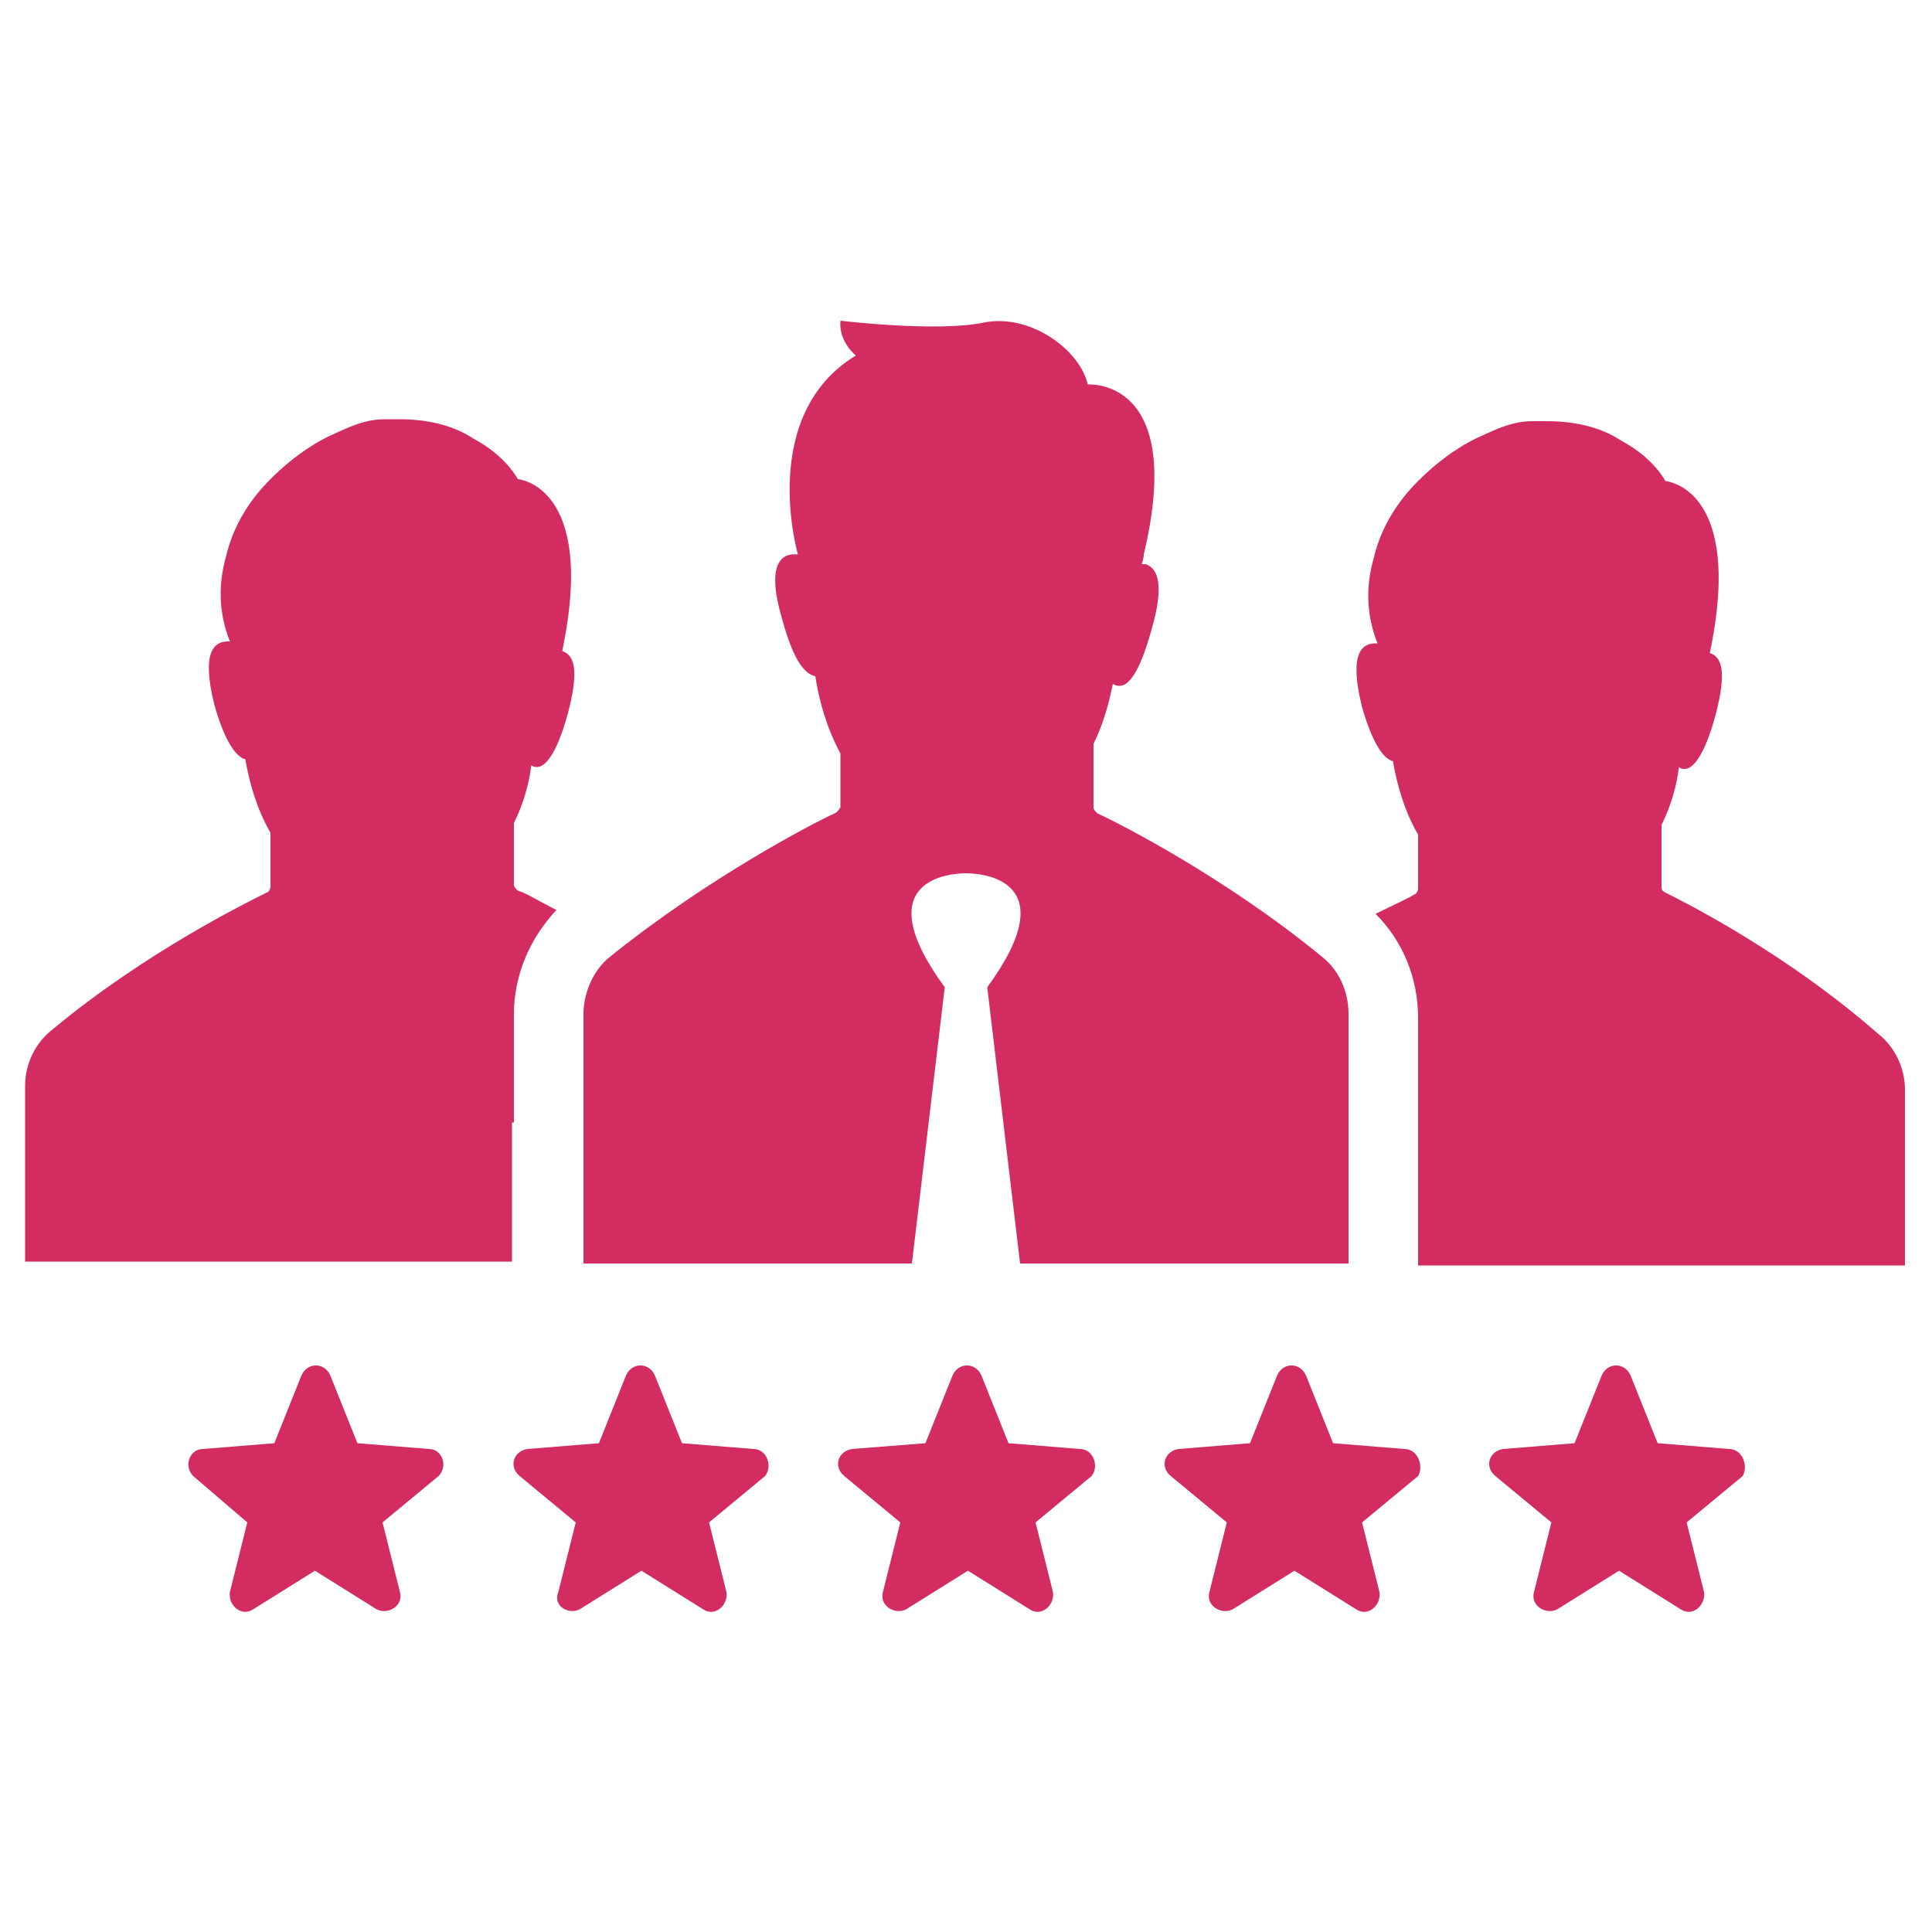 <svg height='60px' width='60px'  fill="#d22c60" xmlns="http://www.w3.org/2000/svg" xmlns:xlink="http://www.w3.org/1999/xlink" version="1.1" x="0px" y="0px" viewBox="0 0 100 100" enable-background="new 0 0 100 100" xml:space="preserve"><path d="M22.7,76.4l-2.9,2.4l0.9,3.6c0.2,0.7-0.6,1.2-1.2,0.9l-3.2-2l-3.2,2c-0.6,0.4-1.3-0.2-1.2-0.9l0.9-3.6L10,76.4  C9.5,75.9,9.8,75,10.5,75l3.7-0.3l1.4-3.5c0.3-0.7,1.2-0.7,1.5,0l1.4,3.5l3.7,0.3C22.9,75,23.2,75.9,22.7,76.4z M30,83.3l3.2-2  l3.2,2c0.6,0.4,1.3-0.2,1.2-0.9l-0.9-3.6l2.9-2.4C40,75.9,39.7,75,39,75l-3.7-0.3l-1.4-3.5c-0.3-0.7-1.2-0.7-1.5,0L31,74.7L27.3,75  c-0.7,0.1-1,0.9-0.4,1.4l2.9,2.4l-0.9,3.6C28.6,83.1,29.4,83.6,30,83.3z M55.9,75l-3.7-0.3l-1.4-3.5c-0.3-0.7-1.2-0.7-1.5,0  l-1.4,3.5L44.1,75c-0.7,0.1-1,0.9-0.4,1.4l2.9,2.4l-0.9,3.6c-0.2,0.7,0.6,1.2,1.2,0.9l3.2-2l3.2,2c0.6,0.4,1.3-0.2,1.2-0.9l-0.9-3.6  l2.9-2.4C56.9,75.9,56.6,75,55.9,75z M72.7,75L69,74.7l-1.4-3.5c-0.3-0.7-1.2-0.7-1.5,0l-1.4,3.5L61,75c-0.7,0.1-1,0.9-0.4,1.4  l2.9,2.4l-0.9,3.6c-0.2,0.7,0.6,1.2,1.2,0.9l3.2-2l3.2,2c0.6,0.4,1.3-0.2,1.2-0.9l-0.9-3.6l2.9-2.4C73.7,75.9,73.4,75,72.7,75z   M89.5,75l-3.7-0.3l-1.4-3.5c-0.3-0.7-1.2-0.7-1.5,0l-1.4,3.5L77.8,75c-0.7,0.1-1,0.9-0.4,1.4l2.9,2.4l-0.9,3.6  c-0.2,0.7,0.6,1.2,1.2,0.9l3.2-2l3.2,2c0.6,0.4,1.3-0.2,1.2-0.9l-0.9-3.6l2.9-2.4C90.5,75.9,90.2,75,89.5,75z M86.2,46.2  C86,46.1,86,46,86,45.9v-3.2c0.5-1,0.8-2.1,0.9-3c0.1,0.1,0.2,0.1,0.3,0.1c0.4,0,1-0.6,1.6-2.8c0.6-2.3,0.3-3-0.3-3.2  c1.8-8.6-2.3-8.9-2.3-8.9s-0.6-1.2-2.3-2.1c-0.9-0.6-2.2-1-3.8-1c-0.3,0-0.5,0-0.8,0c-0.7,0-1.3,0.2-1.8,0.4v0c-0.7,0.3-1.4,0.6-2,1  c-0.8,0.5-1.5,1.1-2.1,1.7c-1,1-1.9,2.3-2.3,4c-0.4,1.4-0.4,2.9,0.2,4.4c0,0-0.1,0-0.1,0c-0.7,0-1.4,0.5-0.7,3.3  c0.6,2.1,1.2,2.7,1.6,2.8c0.2,1.2,0.6,2.6,1.3,3.8v2.8c0,0.1-0.1,0.3-0.2,0.3c-0.3,0.2-1,0.5-2,1c1.4,1.4,2.2,3.3,2.2,5.4v5.6v7.2  h25.2v-3.8v-5.3c0-1.1-0.5-2.2-1.4-2.9C92.4,49.3,87.2,46.7,86.2,46.2z M26.6,58.1v-5.6c0-2,0.8-3.9,2.2-5.4c-1-0.5-1.6-0.9-2-1  c-0.1-0.1-0.2-0.2-0.2-0.3v-3.2c0.5-1,0.8-2.1,0.9-3c0.1,0.1,0.2,0.1,0.3,0.1c0.4,0,1-0.6,1.6-2.8c0.6-2.3,0.3-3-0.3-3.2  c1.8-8.6-2.3-8.9-2.3-8.9s-0.6-1.2-2.3-2.1c-0.9-0.6-2.2-1-3.8-1c-0.3,0-0.5,0-0.8,0c-0.7,0-1.3,0.2-1.8,0.4v0c-0.7,0.3-1.4,0.6-2,1  c-0.8,0.5-1.5,1.1-2.1,1.7c-1,1-1.9,2.3-2.3,4c-0.4,1.4-0.4,2.9,0.2,4.4c0,0-0.1,0-0.1,0c-0.7,0-1.4,0.5-0.7,3.3  c0.6,2.1,1.2,2.7,1.6,2.8c0.2,1.2,0.6,2.6,1.3,3.8v2.8c0,0.1-0.1,0.3-0.2,0.3c-1,0.5-6.3,3.1-11.1,7.1c-0.9,0.7-1.4,1.8-1.4,2.9v5.3  v3.8h25.2V58.1z M43.2,42.1c-1.1,0.5-6.5,3.3-11.6,7.4c-0.9,0.7-1.4,1.9-1.4,3v5.6v7.3h17l1.7-14.3c-4.1-5.6,0.3-5.9,1.1-5.9h0h0  c0.8,0,5.2,0.3,1.1,5.9l1.7,14.3h17v-7.3v-5.6c0-1.2-0.5-2.3-1.4-3c-5-4.1-10.5-6.9-11.6-7.4c-0.1-0.1-0.2-0.2-0.2-0.3  c0-0.6,0-1.9,0-3.3c0.5-1,0.8-2.1,1-3.1c0.5,0.3,1.2,0.1,2-2.8c0.7-2.4,0.3-3.2-0.3-3.4l-0.2,0c0.1-0.3,0.1-0.5,0.1-0.5  c2.2-9.2-2.9-8.8-2.9-8.8c-0.4-1.8-3-3.7-5.4-3.2c-2.4,0.5-7.4-0.1-7.4-0.1c-0.1,1.1,0.8,1.8,0.8,1.8c-5.1,3.1-3,10.3-3,10.3  c-0.8-0.1-1.7,0.4-0.8,3.4c0.6,2.2,1.2,2.8,1.7,2.9c0.2,1.3,0.6,2.7,1.3,4v2.8C43.4,41.9,43.4,42,43.2,42.1z"></path></svg>